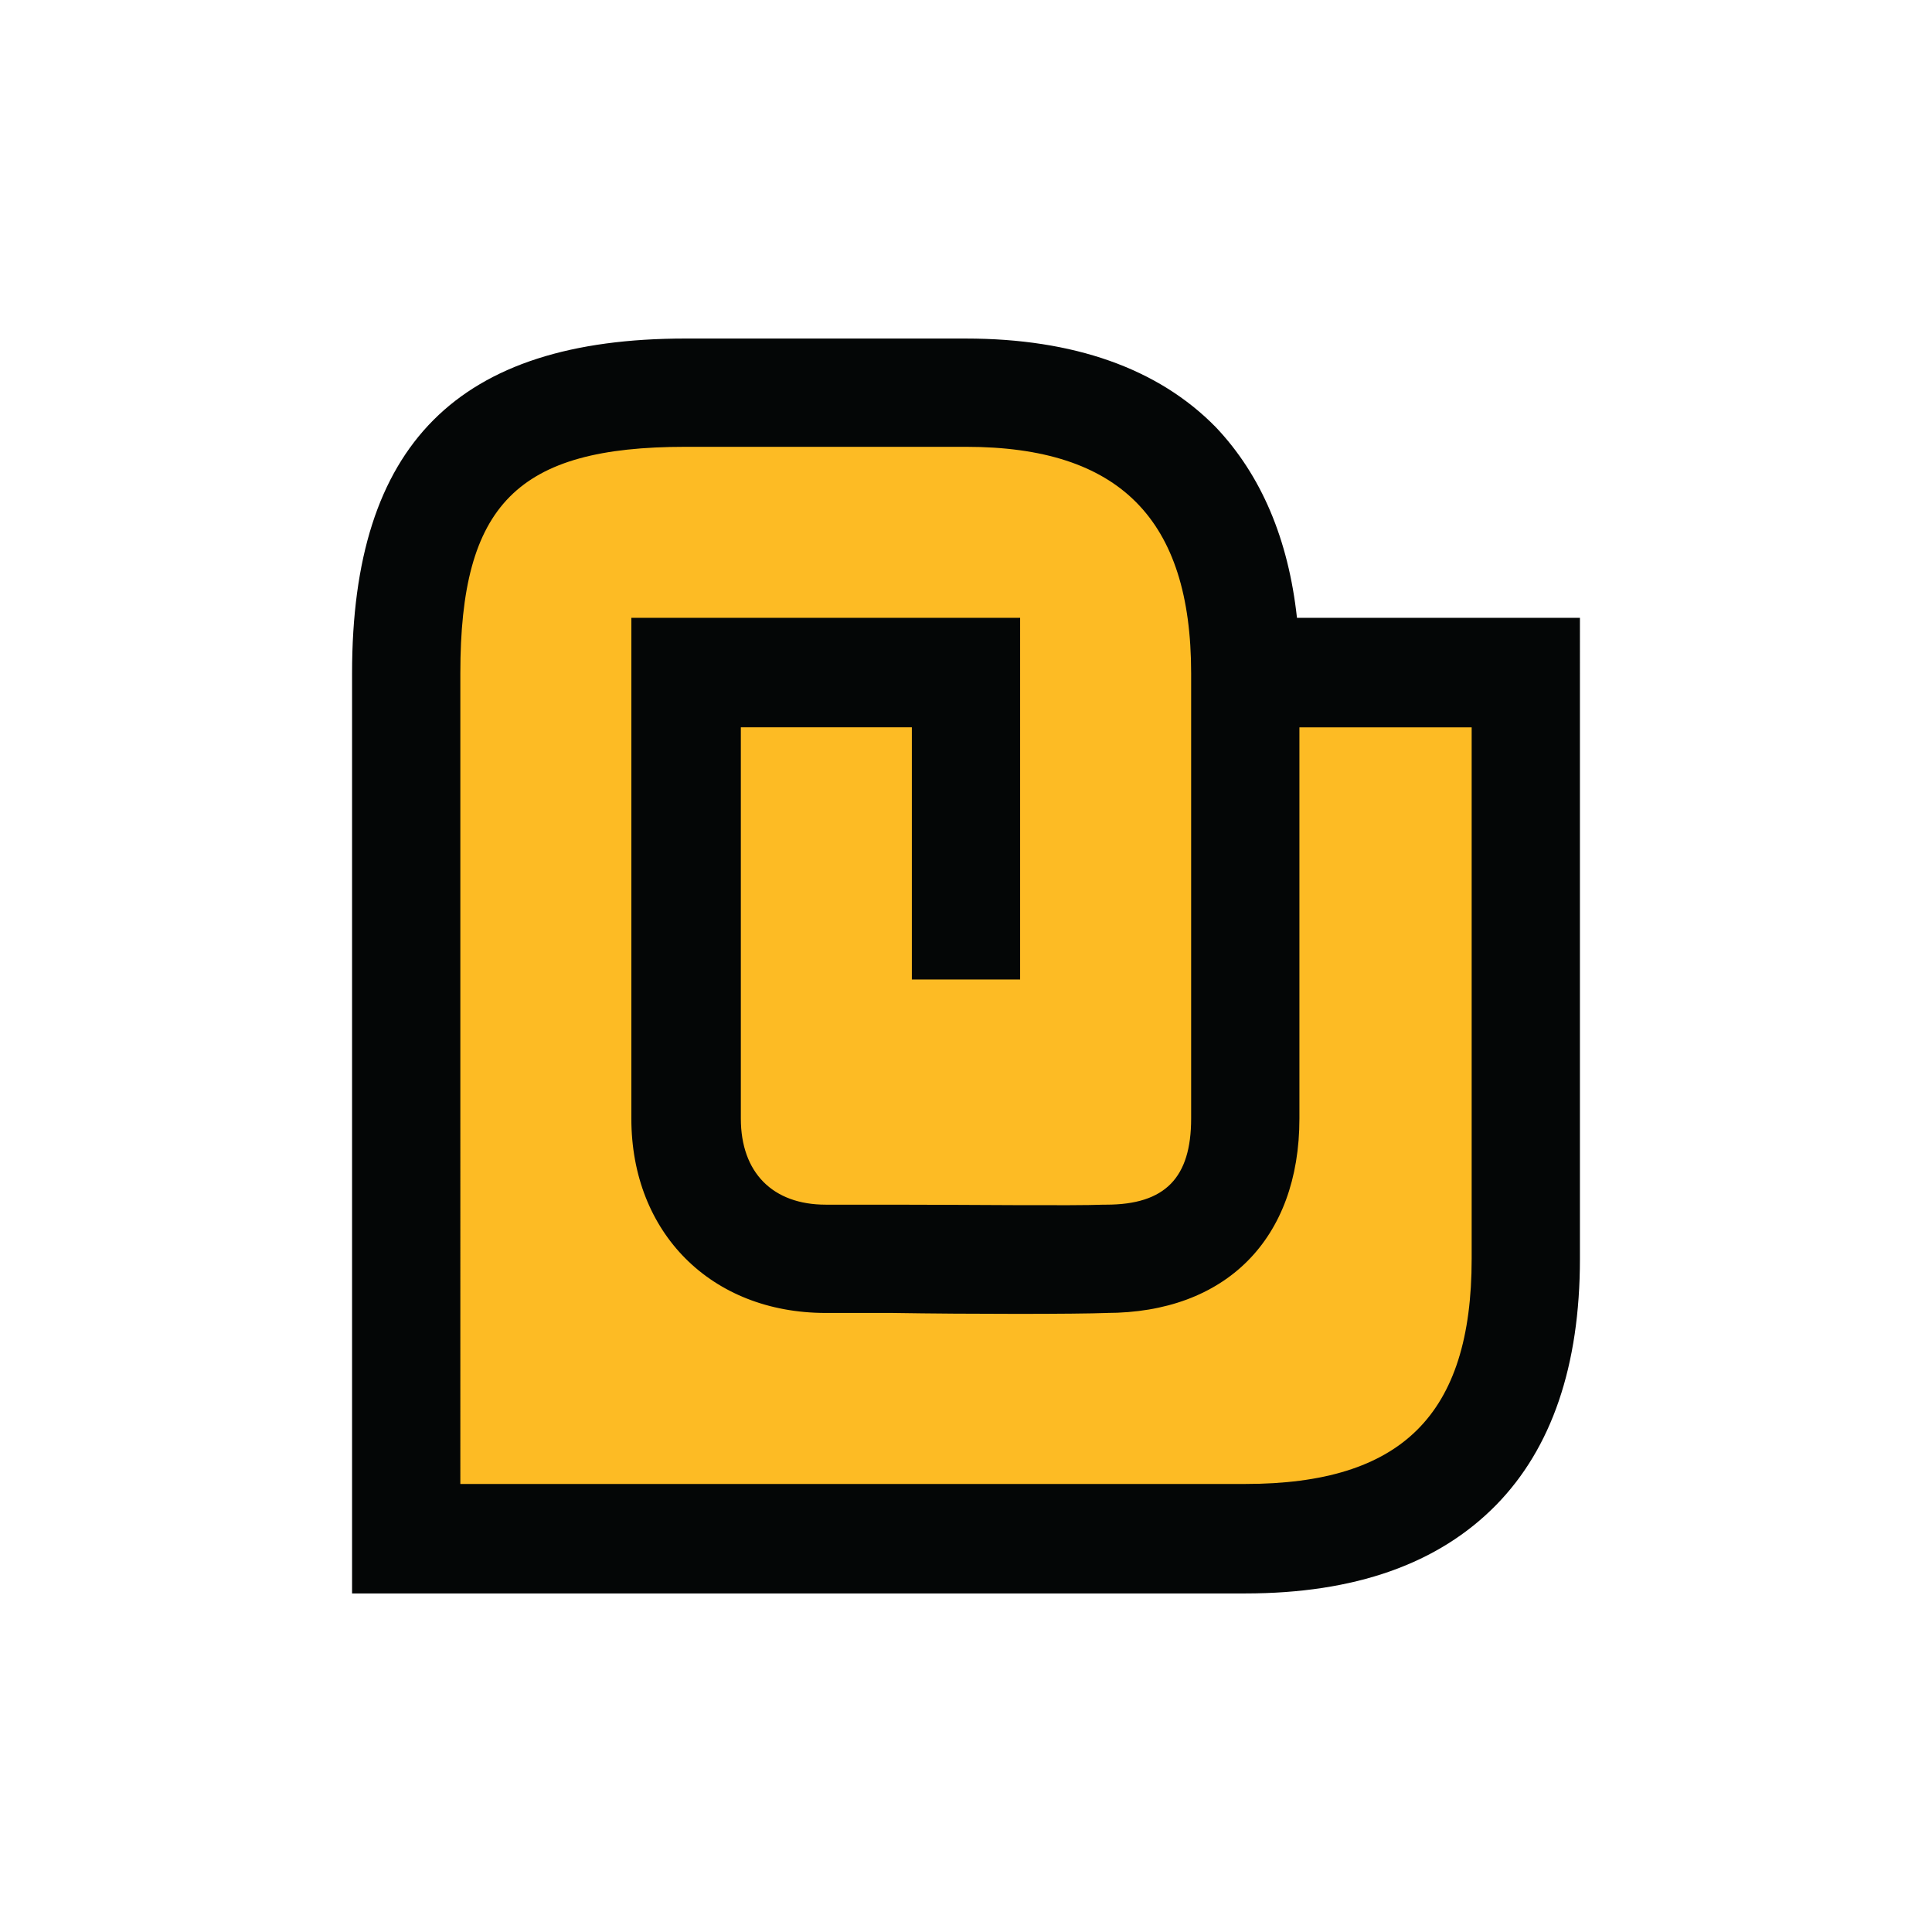 <?xml version="1.0" encoding="utf-8"?>
<!-- Generator: Adobe Illustrator 13.0.0, SVG Export Plug-In . SVG Version: 6.00 Build 14948)  -->
<!DOCTYPE svg PUBLIC "-//W3C//DTD SVG 1.0//EN" "http://www.w3.org/TR/2001/REC-SVG-20010904/DTD/svg10.dtd">
<svg version="1.0" id="Layer_1" xmlns="http://www.w3.org/2000/svg" xmlns:xlink="http://www.w3.org/1999/xlink" x="0px" y="0px"
	 width="192.756px" height="192.756px" viewBox="0 0 192.756 192.756" enable-background="new 0 0 192.756 192.756"
	 xml:space="preserve">
<g>
	<polygon fill-rule="evenodd" clip-rule="evenodd" fill="#FFFFFF" points="0,0 192.756,0 192.756,192.756 0,192.756 0,0 	"/>
	<path fill-rule="evenodd" clip-rule="evenodd" fill="#040606" d="M82.385,33.776H68.392c-22.709,0-33.266,10.557-33.266,33.388
		v91.814h89.116c10.925,0,19.271-2.947,25.04-8.836c5.524-5.646,8.348-13.871,8.348-24.551V61.64c0,0-21.358,0-28.231,0
		c-0.86-7.855-3.562-14.239-8.103-19.026c-5.769-5.89-14.239-8.837-24.918-8.837H82.385L82.385,33.776z"/>
	<path fill-rule="evenodd" clip-rule="evenodd" fill="#FDBB24" d="M45.928,67.164c0-16.816,5.647-22.585,22.463-22.585h27.986
		c15.344,0,22.463,7.241,22.463,22.585v44.434c0,5.893-2.577,8.592-8.47,8.592h-0.122h-0.123c-2.945,0.125-13.871,0-21.113,0h-6.628
		c-5.279,0-8.47-3.189-8.47-8.592c0,0,0-30.687,0-39.032c5.278,0,11.661,0,17.062,0c0,7.364,0,25.161,0,25.161h10.802V61.64H62.99
		v49.958c0,11.416,7.979,19.395,19.395,19.395h6.628c7.733,0.123,18.29,0.123,21.481,0h-0.123c11.907,0,19.272-7.365,19.272-19.395
		c0,0,0-30.687,0-39.032c5.399,0,11.783,0,17.185,0c0,8.959,0,53.026,0,53.026c0,15.59-6.997,22.463-22.586,22.463
		c0,0-68.74,0-78.314,0C45.928,138.604,45.928,67.164,45.928,67.164L45.928,67.164z"/>
</g>
</svg>
